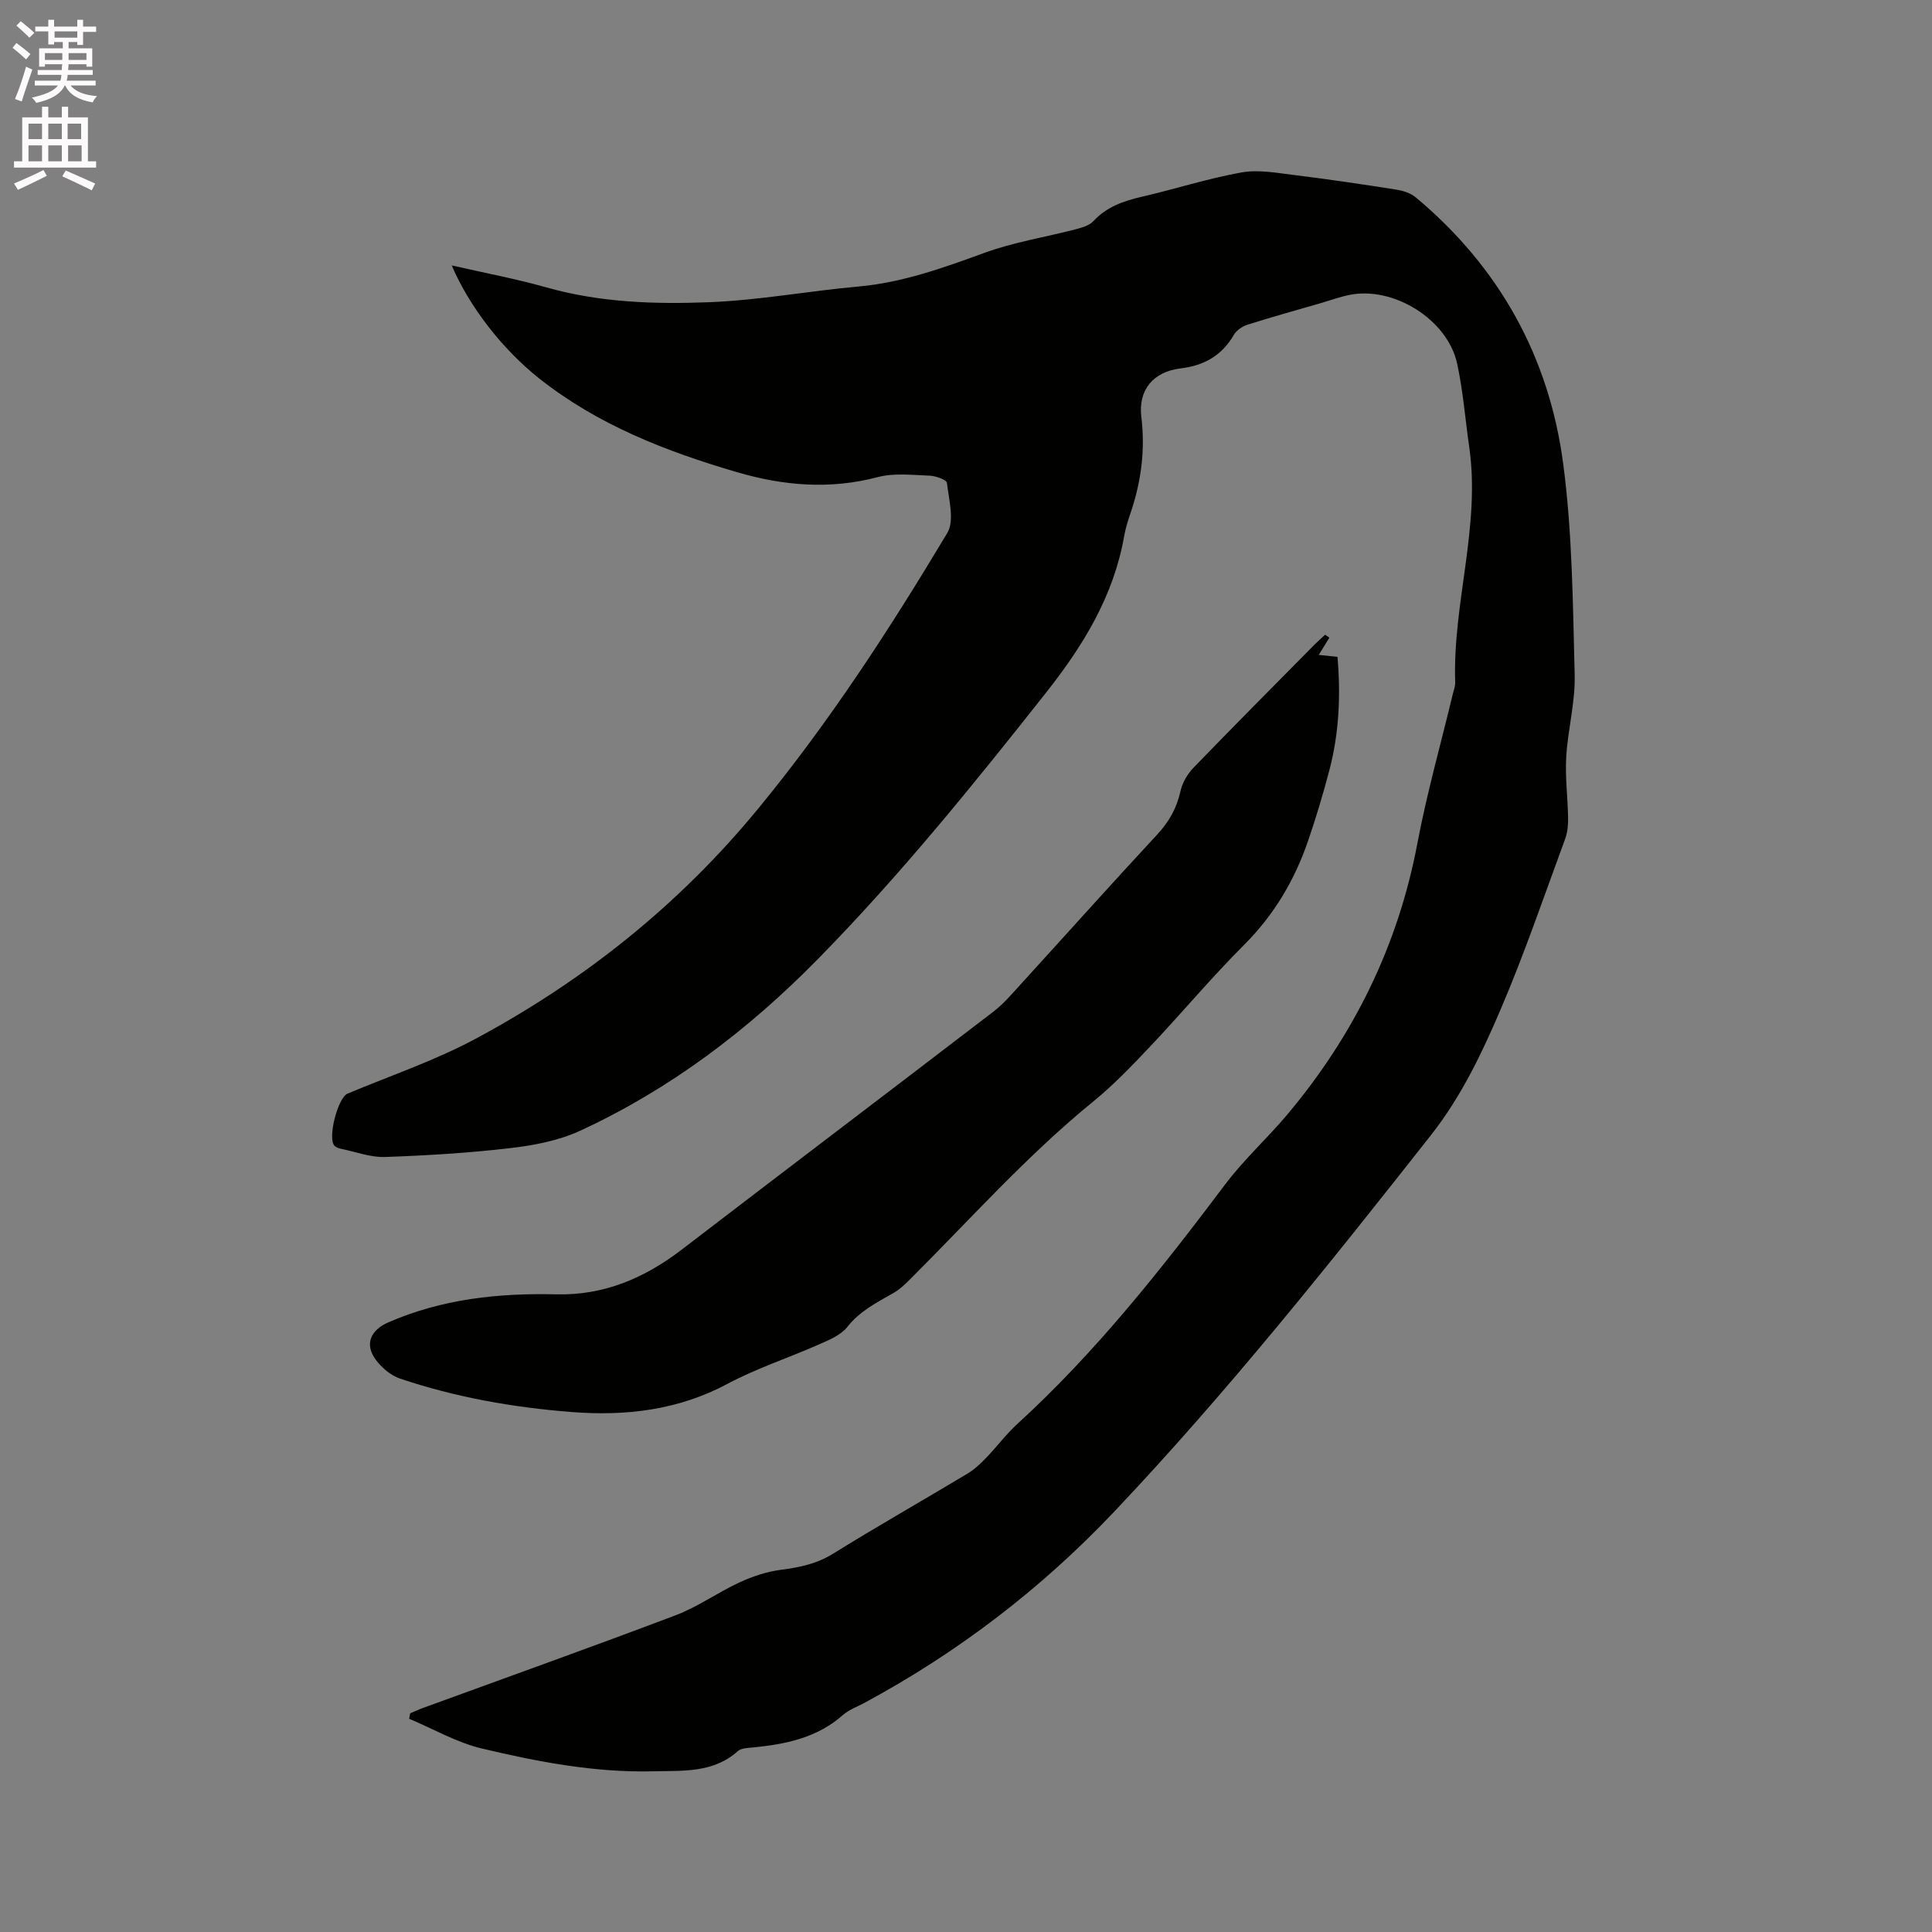 <svg enable-background="new 0 0 400 400" viewBox="0 0 400 400" xmlns="http://www.w3.org/2000/svg"><rect x="0" y="0" width="400" height="400" fill="#808080" stroke="none"/><path d="m2.6 9.9.8-1c.9.7 1.9 1.4 2.9 2.3l-.9 1.1c-1.1-1-2-1.8-2.8-2.4zm.5 10.6c.9-2.1 1.6-4.3 2.3-6.7.4.2.8.4 1.3.6-.7 2.1-1.5 4.3-2.2 6.6zm.3-15.2.9-.9c1 .8 2 1.6 2.8 2.4l-1 1c-.9-.9-1.8-1.7-2.7-2.5zm12.6-1.2h1.2v1.4h2.7v1.1h-2.7v2.7h-1.2v-.6h-1.8v1.3h4.9v3.8h-1.2v-.5h-3.7c0 .4-.1.9-.1 1.2h5.1v1h-5.2c0 .5-.1.9-.2 1.2h6v1h-5.2c1.1 1.3 2.9 2 5.5 2.2-.4.4-.7.8-.9 1.3-2.9-.5-4.8-1.6-5.7-3.5h-.1c-.8 1.7-2.7 2.9-5.9 3.6-.2-.4-.6-.8-.9-1.1 2.8-.6 4.6-1.4 5.4-2.5h-4.8v-1h5.3c.1-.3.2-.7.2-1.2h-4.9v-1h5c0-.4 0-.8.1-1.2h-3.6v.5h-1.2v-3.8h4.9v-1.3h-1.8v.5h-1.2v-2.7h-2.7v-1h2.7v-1.4h1.2v1.4h4.8zm-6.7 8.3h3.6c0-.4 0-.9 0-1.4h-3.6zm1.9-4.6h4.8v-1.3h-4.7v1.3zm6.7 3.2h-3.7v1.4h3.7z" fill="#fcfafa"/><path d="m8.7 22.1h1.3v2.2h2.8v-2.2h1.3v2.2h4.1v9.1h1.7v1.3h-17v-1.3h1.7v-9.1h4.1zm.3 13.1.7 1.2c-1.8.9-3.8 1.9-6 2.9-.2-.4-.5-.8-.8-1.3 2.3-1 4.4-1.9 6.1-2.8zm-3.1-6.4h2.8v-3.2h-2.8zm0 4.6h2.8v-3.3h-2.8zm4.1-4.6h2.8v-3.2h-2.8zm0 4.6h2.8v-3.3h-2.8zm3.6 1.9c2.1.9 4.1 1.8 6.1 2.7l-.7 1.4c-2.2-1.1-4.2-2-6.1-2.9zm3.2-9.7h-2.8v3.2h2.8zm-2.7 7.8h2.8v-3.3h-2.8z" fill="#fcfafa"/><g fill="#010100"><path d="m93.52 54.95c6.85 1.57 13.3 2.77 19.6 4.55 11.07 3.14 22.42 3.51 33.71 3.07 10.33-.4 20.59-2.33 30.92-3.25 9.09-.82 17.47-3.83 25.95-6.93 6.12-2.25 12.69-3.27 19.03-4.93 1.29-.34 2.8-.76 3.65-1.68 2.75-2.96 6.21-4.16 10-5.04 6.91-1.59 13.7-3.8 20.66-5.04 3.52-.63 7.34.1 10.98.55 7.04.86 14.07 1.91 21.08 3.01 1.39.22 2.95.71 4 1.59 17.29 14.42 27.61 33.02 30.54 55.13 1.91 14.43 2 29.12 2.38 43.71.15 5.66-1.42 11.34-1.75 17.04-.24 4.2.32 8.44.39 12.67.02 1.44-.13 2.98-.62 4.31-4.4 11.92-8.49 23.97-13.5 35.63-3.86 9-8.12 17.87-14.31 25.72-21 26.67-42.15 53.19-65.5 77.87-15.13 15.99-32.41 29.2-51.79 39.65-1.49.8-3.18 1.4-4.42 2.49-5.38 4.77-11.92 6.07-18.74 6.73-1.04.1-2.34.14-3.02.75-5.1 4.58-11.43 4.03-17.49 4.18-12.06.3-23.87-1.95-35.51-4.72-5.21-1.24-10.05-4.06-15.05-6.16.07-.38.15-.76.22-1.13.93-.39 1.84-.82 2.79-1.16 17.4-6.36 34.85-12.58 52.17-19.14 4.61-1.75 8.73-4.73 13.23-6.81 2.71-1.25 5.67-2.23 8.62-2.61 3.83-.49 7.34-1.22 10.73-3.32 9.18-5.69 18.58-11.03 27.85-16.59 1.42-.85 2.67-2.04 3.83-3.24 2.21-2.28 4.12-4.88 6.45-7.01 16.29-14.88 29.86-32.08 43.07-49.64 3.87-5.14 8.72-9.53 12.88-14.48 13.75-16.38 22.9-34.94 26.9-56.09 1.96-10.39 4.86-20.61 7.33-30.9.2-.82.53-1.66.5-2.49-.54-16.32 5.27-32.25 2.91-48.67-.83-5.76-1.27-11.6-2.5-17.27-1.98-9.18-13.25-16.15-22.42-14.22-1.96.41-3.86 1.11-5.79 1.67-5.06 1.47-10.13 2.87-15.15 4.46-1.09.34-2.32 1.16-2.87 2.11-2.5 4.31-6.17 6.37-11.06 6.96-5.61.67-8.78 4.44-8.1 10.03.84 6.91-.04 13.48-2.26 19.99-.51 1.5-1 3.03-1.27 4.59-2.18 12.43-8.38 22.61-16.15 32.46-15.06 19.07-30.3 37.93-47.35 55.28-14.4 14.65-30.55 26.9-49.23 35.51-4.41 2.03-9.49 2.99-14.36 3.56-8.62 1.01-17.31 1.54-25.98 1.84-2.97.1-5.99-1.05-8.98-1.67-.51-.1-1.08-.28-1.44-.62-1.54-1.46.65-9.98 2.68-10.83 8.87-3.72 18.08-6.83 26.52-11.36 22.51-12.09 42.12-27.73 58.5-47.65 14.75-17.93 27.29-37.26 39.15-57.07 1.53-2.56.32-6.9-.08-10.36-.08-.66-2.33-1.45-3.6-1.5-3.58-.13-7.35-.59-10.72.3-9.89 2.61-19.49 1.8-29.13-1.02-14.73-4.31-28.88-9.81-41.06-19.48-7.57-6.03-14.38-14.81-18.02-23.33z"/><path d="m275.24 132.02c-.7 1.13-1.4 2.25-2.21 3.57 1.16.12 2.44.26 3.88.41.69 7.91.34 15.69-1.64 23.32-1.31 5.01-2.8 9.99-4.49 14.89-2.79 8.09-7.03 15.25-13.19 21.4-6.75 6.74-12.88 14.09-19.43 21.02-3.78 4-7.61 8.01-11.87 11.47-13.78 11.23-25.55 24.5-38.09 36.98-.96.96-2 1.92-3.17 2.59-3.48 1.99-6.99 3.74-9.61 7.07-1.34 1.7-3.76 2.68-5.86 3.61-6.28 2.78-12.89 4.93-18.92 8.15-10.25 5.48-21.11 6.72-32.36 5.84-12.06-.95-23.96-3.04-35.46-6.92-1.93-.65-3.83-2.27-5.05-3.94-2.37-3.26-.98-6.12 2.63-7.7 11.13-4.85 22.84-6.09 34.77-5.8 9.93.24 18.32-3.39 26.04-9.31 21.45-16.45 43-32.77 64.45-49.21 2.08-1.59 3.82-3.65 5.6-5.6 9.43-10.34 18.76-20.78 28.29-31.04 2.47-2.66 4.08-5.49 4.86-9.03.38-1.73 1.43-3.53 2.67-4.82 8.25-8.54 16.63-16.96 24.98-25.41.73-.74 1.52-1.43 2.28-2.14.3.21.6.41.9.6z"/></g></svg>